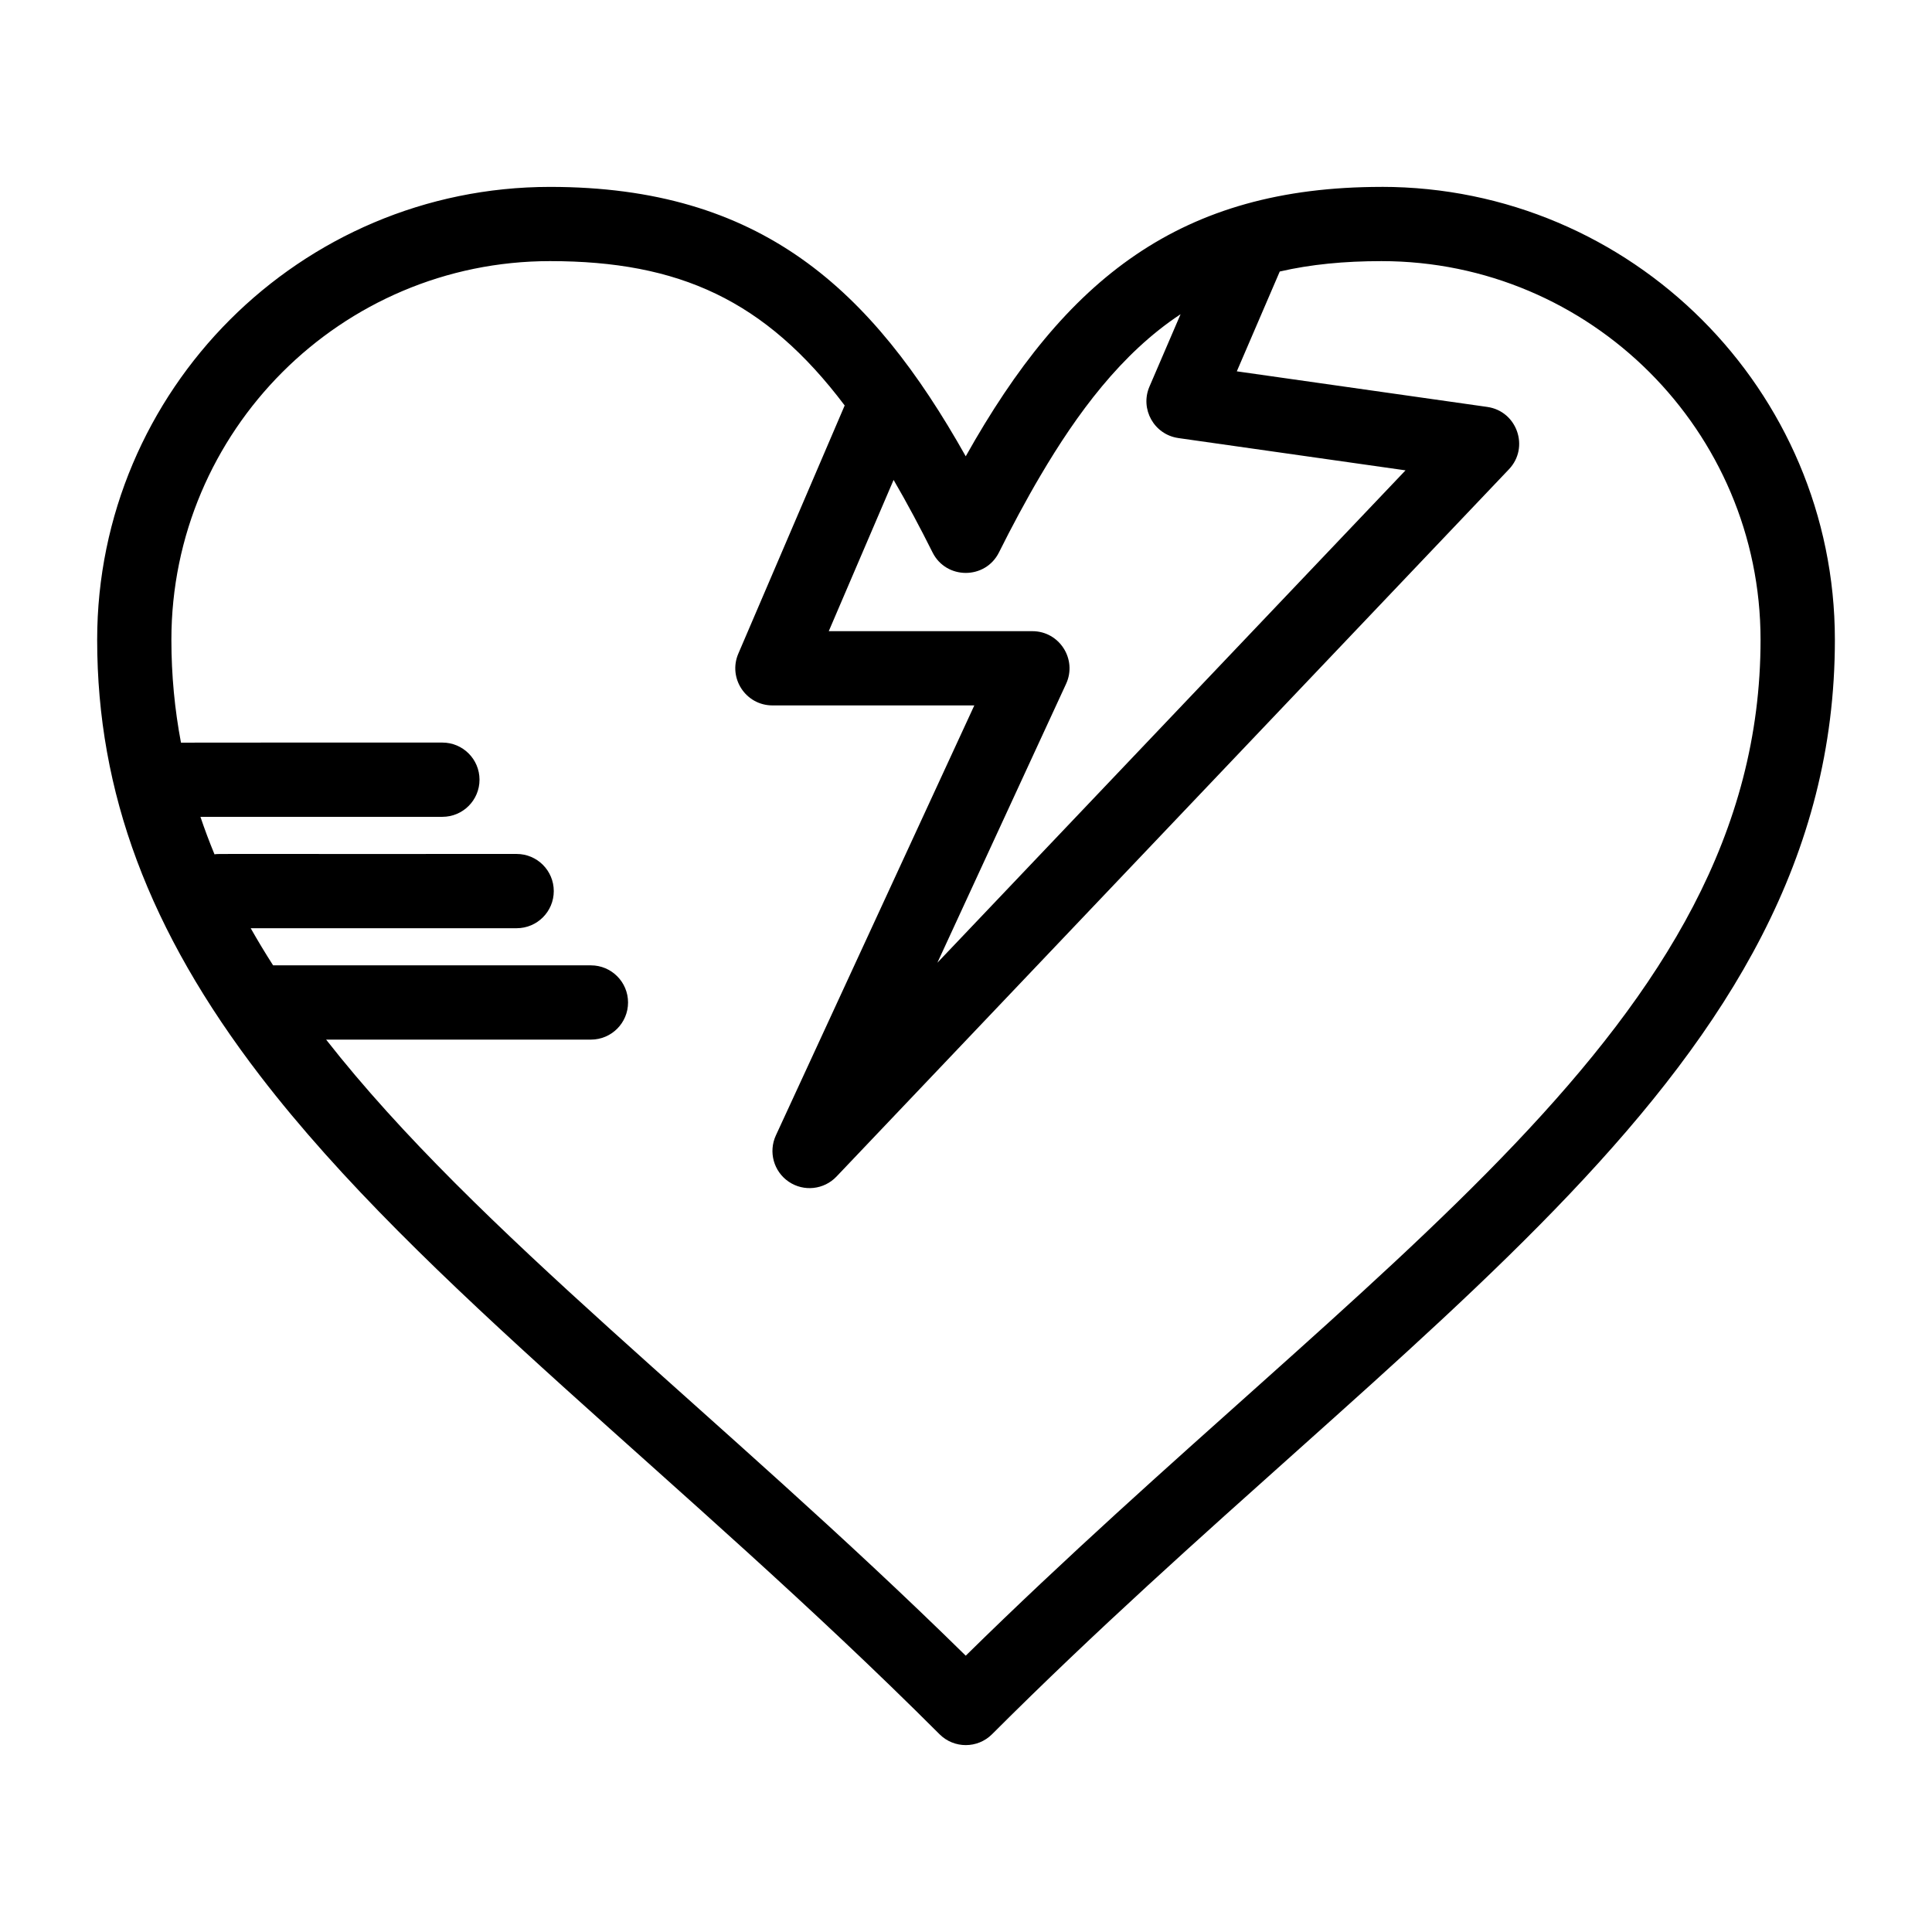 <?xml version="1.0" encoding="UTF-8"?>
<!-- Uploaded to: ICON Repo, www.svgrepo.com, Generator: ICON Repo Mixer Tools -->
<svg fill="#000000" width="800px" height="800px" version="1.1" viewBox="144 144 512 512" xmlns="http://www.w3.org/2000/svg">
 <path d="m510.11 193.53c-53.223 0-83.727 24.223-110.18 71.395-25.02-44.5-54.418-71.395-110.16-71.395-66.176 0-120.02 53.84-120.02 120.02 0 40.457 13.723 77.176 43.184 115.55 42.641 55.543 111.85 106.29 180.05 174.49 3.84 3.84 10.07 3.84 13.918 0 110.44-110.45 223.36-174.7 223.36-290.05-0.004-66.176-53.898-120.02-120.14-120.02zm-53.84 66.559 60.207 8.559-124.06 130.48 34.105-73.895c3.004-6.508-1.754-13.965-8.934-13.965h-53.957l17.18-40.086c3.621 6.215 7.098 12.758 10.324 19.215 3.617 7.234 13.977 7.25 17.602 0 3.215-6.465 7.293-14.098 11-20.363 9.66-16.387 21.387-32.383 37.129-42.762l-8.25 19.184c-2.555 5.941 1.23 12.719 7.656 13.629zm-56.336 322.69c-65.078-63.973-129.57-112.27-169.51-163.27h70.176c5.434 0 9.84-4.406 9.84-9.84 0-5.434-4.406-9.84-9.84-9.84h-84.223c-2.09-3.258-4.066-6.535-5.938-9.84h70.477c5.434 0 9.84-4.406 9.84-9.84 0-5.434-4.406-9.84-9.84-9.84-83.828 0.043-78.625-0.098-80.07 0.102-1.355-3.281-2.602-6.594-3.731-9.941h64.121c5.434 0 9.84-4.406 9.84-9.84s-4.406-9.84-9.84-9.84c-16.699 0.004-68.383-0.016-69.277 0.02-1.66-8.785-2.539-17.852-2.539-27.27 0-55.324 45.012-100.34 100.34-100.34 34.188 0 57.043 10.34 78.09 38.254l-28.188 65.773c-2.777 6.481 1.98 13.715 9.043 13.715h53.5l-52.594 113.96c-2.016 4.371-0.574 9.562 3.41 12.266 4 2.715 9.352 2.113 12.656-1.363l178.21-187.44c5.5-5.785 2.164-15.398-5.746-16.523l-66.371-9.434 11.379-26.453c8.199-1.891 17.105-2.754 26.957-2.754 55.395 0 100.46 45.012 100.46 100.34 0 102.71-103.45 163.88-210.64 269.24z"/>
</svg>